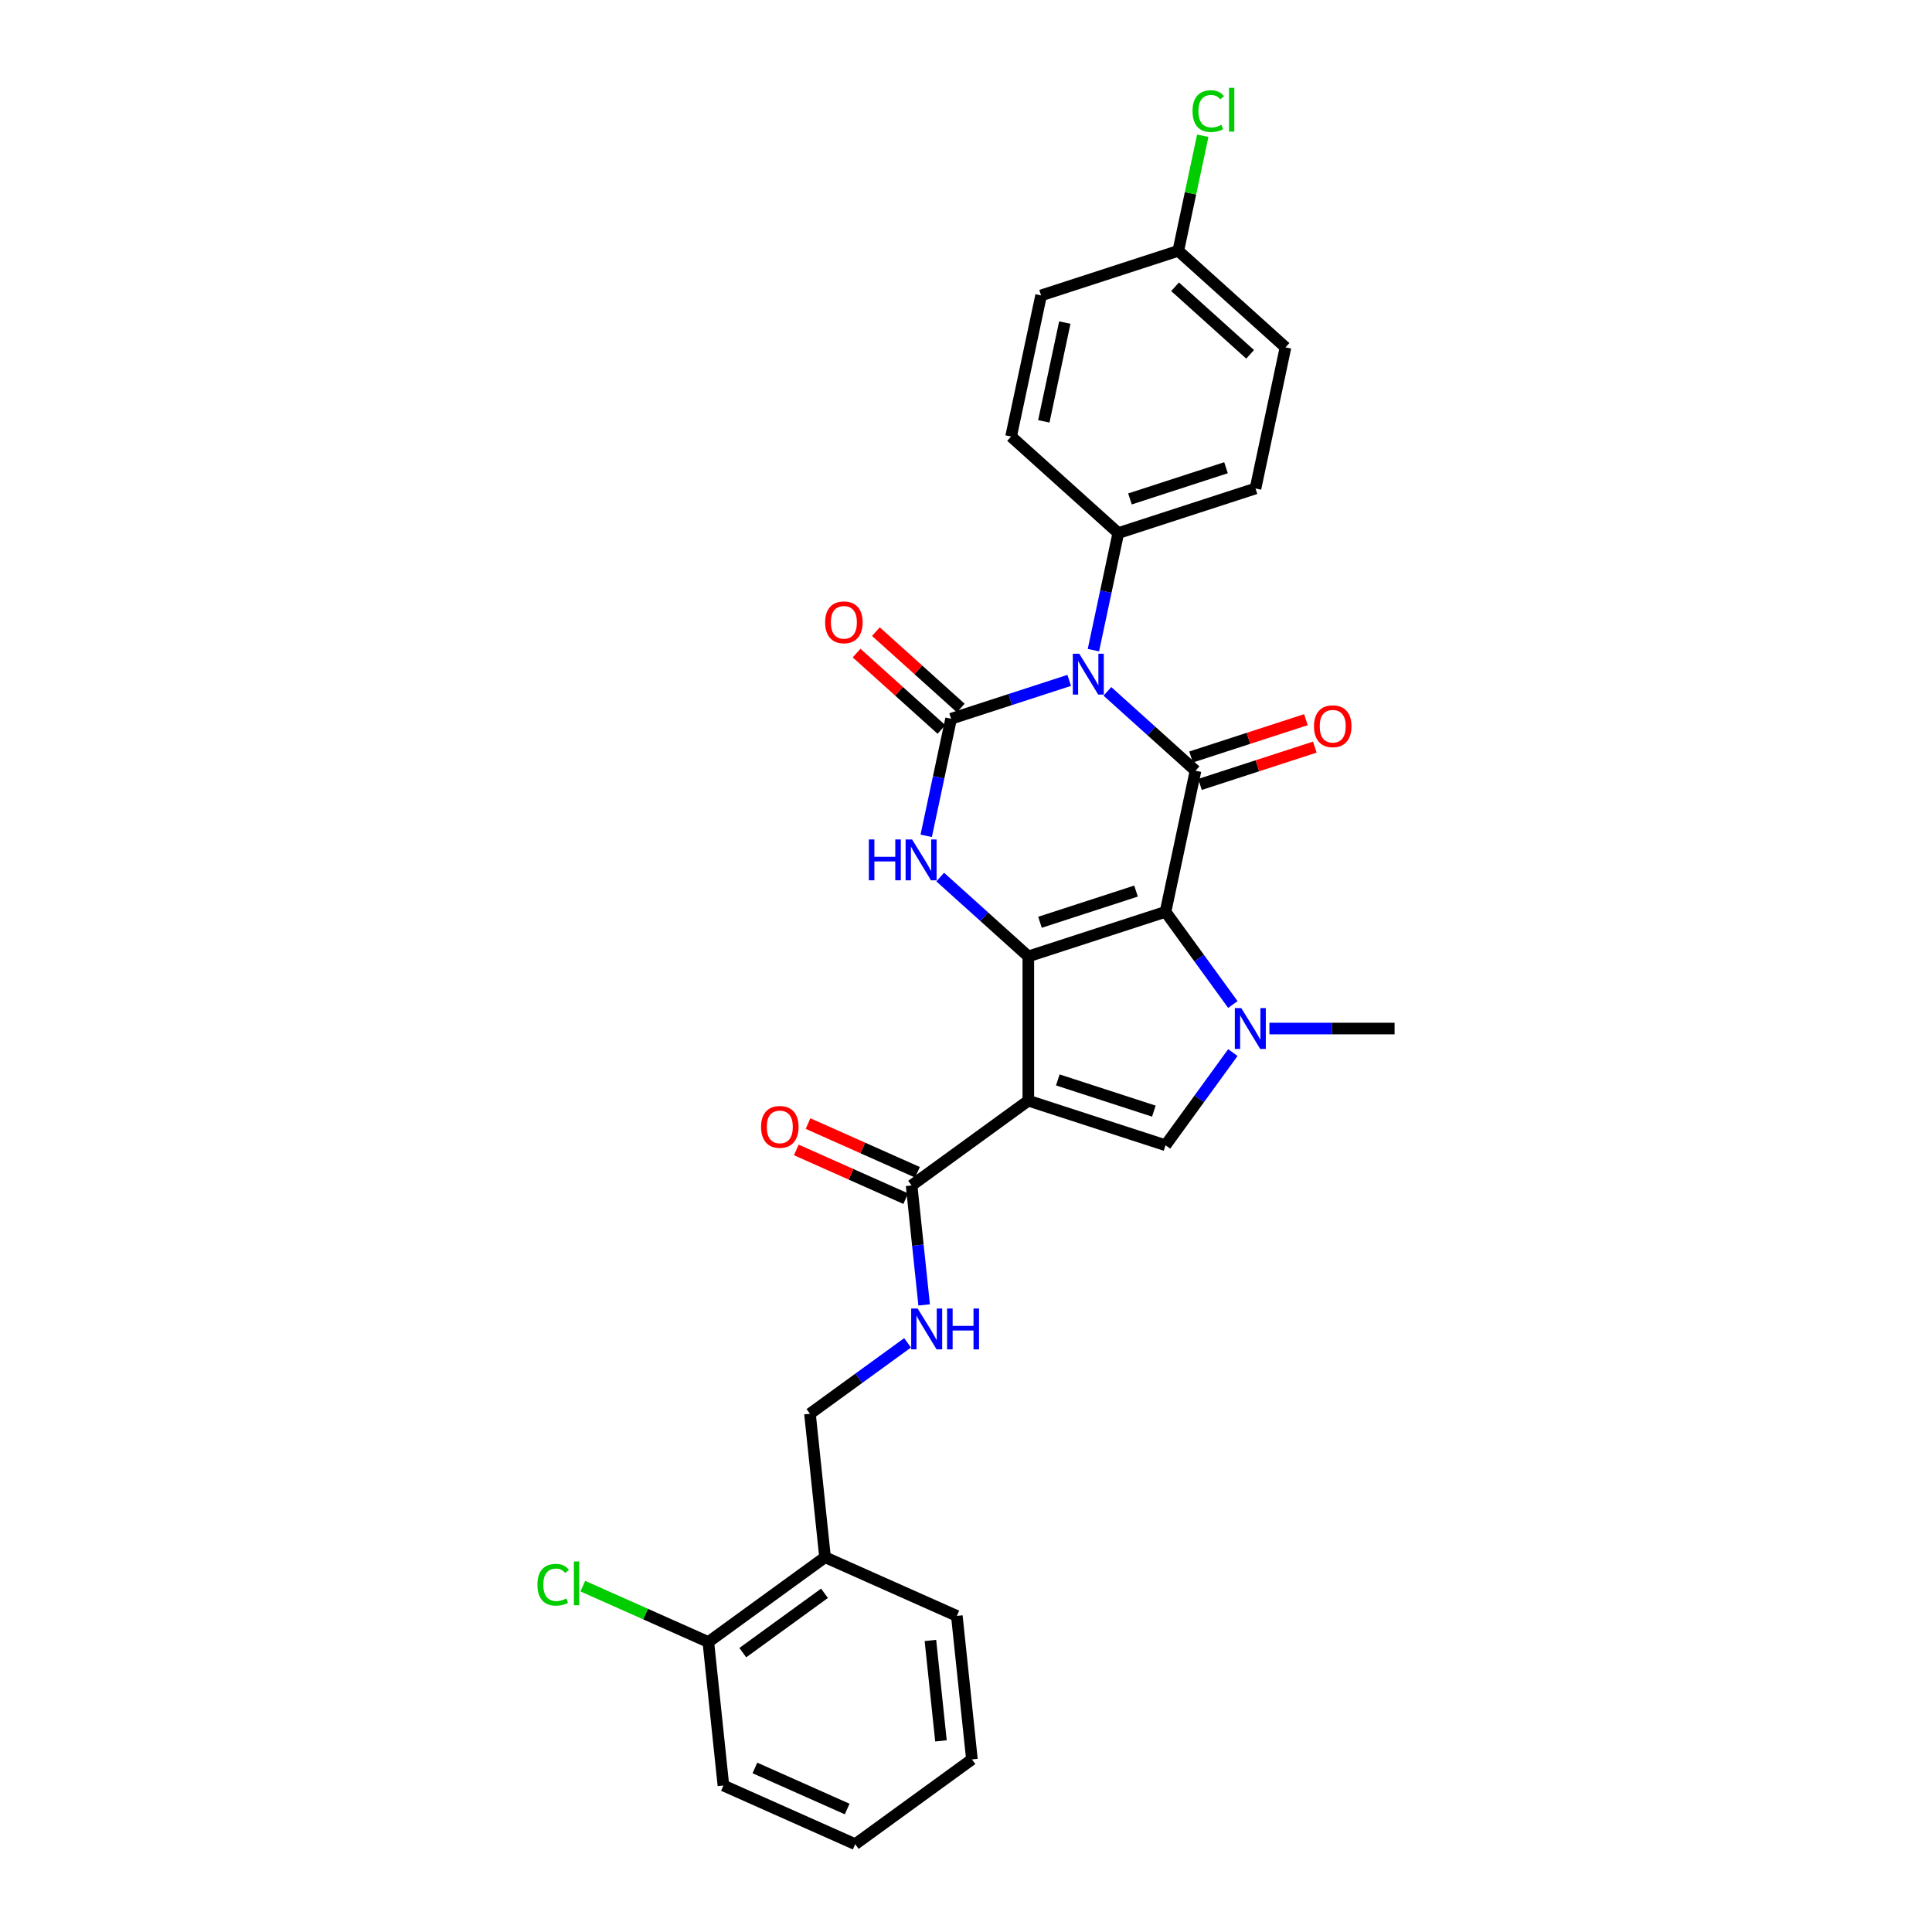 <?xml version='1.0' encoding='iso-8859-1'?>
<svg version='1.1' baseProfile='full'
              xmlns='http://www.w3.org/2000/svg'
                      xmlns:rdkit='http://www.rdkit.org/xml'
                      xmlns:xlink='http://www.w3.org/1999/xlink'
                  xml:space='preserve'
width='1000px' height='1000px' viewBox='0 0 1000 1000'>
<!-- END OF HEADER -->
<rect style='opacity:1.0;fill:#FFFFFF;stroke:none' width='1000' height='1000' x='0' y='0'> </rect>
<path class='bond-0' d='M 603.273,471.96 L 532.255,495.035' style='fill:none;fill-rule:evenodd;stroke:#000000;stroke-width:6px;stroke-linecap:butt;stroke-linejoin:miter;stroke-opacity:1' />
<path class='bond-0' d='M 588.005,461.218 L 538.292,477.37' style='fill:none;fill-rule:evenodd;stroke:#000000;stroke-width:6px;stroke-linecap:butt;stroke-linejoin:miter;stroke-opacity:1' />
<path class='bond-2' d='M 603.273,471.96 L 618.798,398.919' style='fill:none;fill-rule:evenodd;stroke:#000000;stroke-width:6px;stroke-linecap:butt;stroke-linejoin:miter;stroke-opacity:1' />
<path class='bond-5' d='M 603.273,471.96 L 620.699,495.946' style='fill:none;fill-rule:evenodd;stroke:#000000;stroke-width:6px;stroke-linecap:butt;stroke-linejoin:miter;stroke-opacity:1' />
<path class='bond-5' d='M 620.699,495.946 L 638.126,519.931' style='fill:none;fill-rule:evenodd;stroke:#0000FF;stroke-width:6px;stroke-linecap:butt;stroke-linejoin:miter;stroke-opacity:1' />
<path class='bond-3' d='M 532.255,495.035 L 532.255,569.708' style='fill:none;fill-rule:evenodd;stroke:#000000;stroke-width:6px;stroke-linecap:butt;stroke-linejoin:miter;stroke-opacity:1' />
<path class='bond-6' d='M 532.255,495.035 L 509.452,474.503' style='fill:none;fill-rule:evenodd;stroke:#000000;stroke-width:6px;stroke-linecap:butt;stroke-linejoin:miter;stroke-opacity:1' />
<path class='bond-6' d='M 509.452,474.503 L 486.649,453.972' style='fill:none;fill-rule:evenodd;stroke:#0000FF;stroke-width:6px;stroke-linecap:butt;stroke-linejoin:miter;stroke-opacity:1' />
<path class='bond-1' d='M 573.192,357.855 L 595.995,378.387' style='fill:none;fill-rule:evenodd;stroke:#0000FF;stroke-width:6px;stroke-linecap:butt;stroke-linejoin:miter;stroke-opacity:1' />
<path class='bond-1' d='M 595.995,378.387 L 618.798,398.919' style='fill:none;fill-rule:evenodd;stroke:#000000;stroke-width:6px;stroke-linecap:butt;stroke-linejoin:miter;stroke-opacity:1' />
<path class='bond-4' d='M 553.419,352.166 L 522.853,362.097' style='fill:none;fill-rule:evenodd;stroke:#0000FF;stroke-width:6px;stroke-linecap:butt;stroke-linejoin:miter;stroke-opacity:1' />
<path class='bond-4' d='M 522.853,362.097 L 492.287,372.029' style='fill:none;fill-rule:evenodd;stroke:#000000;stroke-width:6px;stroke-linecap:butt;stroke-linejoin:miter;stroke-opacity:1' />
<path class='bond-9' d='M 565.95,336.513 L 572.39,306.213' style='fill:none;fill-rule:evenodd;stroke:#0000FF;stroke-width:6px;stroke-linecap:butt;stroke-linejoin:miter;stroke-opacity:1' />
<path class='bond-9' d='M 572.39,306.213 L 578.831,275.913' style='fill:none;fill-rule:evenodd;stroke:#000000;stroke-width:6px;stroke-linecap:butt;stroke-linejoin:miter;stroke-opacity:1' />
<path class='bond-12' d='M 621.106,406.021 L 650.827,396.364' style='fill:none;fill-rule:evenodd;stroke:#000000;stroke-width:6px;stroke-linecap:butt;stroke-linejoin:miter;stroke-opacity:1' />
<path class='bond-12' d='M 650.827,396.364 L 680.549,386.707' style='fill:none;fill-rule:evenodd;stroke:#FF0000;stroke-width:6px;stroke-linecap:butt;stroke-linejoin:miter;stroke-opacity:1' />
<path class='bond-12' d='M 616.491,391.817 L 646.212,382.16' style='fill:none;fill-rule:evenodd;stroke:#000000;stroke-width:6px;stroke-linecap:butt;stroke-linejoin:miter;stroke-opacity:1' />
<path class='bond-12' d='M 646.212,382.16 L 675.934,372.503' style='fill:none;fill-rule:evenodd;stroke:#FF0000;stroke-width:6px;stroke-linecap:butt;stroke-linejoin:miter;stroke-opacity:1' />
<path class='bond-8' d='M 532.255,569.708 L 471.843,613.599' style='fill:none;fill-rule:evenodd;stroke:#000000;stroke-width:6px;stroke-linecap:butt;stroke-linejoin:miter;stroke-opacity:1' />
<path class='bond-29' d='M 532.255,569.708 L 603.273,592.783' style='fill:none;fill-rule:evenodd;stroke:#000000;stroke-width:6px;stroke-linecap:butt;stroke-linejoin:miter;stroke-opacity:1' />
<path class='bond-29' d='M 547.522,558.966 L 597.235,575.118' style='fill:none;fill-rule:evenodd;stroke:#000000;stroke-width:6px;stroke-linecap:butt;stroke-linejoin:miter;stroke-opacity:1' />
<path class='bond-11' d='M 497.284,366.479 L 475.325,346.707' style='fill:none;fill-rule:evenodd;stroke:#000000;stroke-width:6px;stroke-linecap:butt;stroke-linejoin:miter;stroke-opacity:1' />
<path class='bond-11' d='M 475.325,346.707 L 453.366,326.935' style='fill:none;fill-rule:evenodd;stroke:#FF0000;stroke-width:6px;stroke-linecap:butt;stroke-linejoin:miter;stroke-opacity:1' />
<path class='bond-11' d='M 487.291,377.578 L 465.332,357.806' style='fill:none;fill-rule:evenodd;stroke:#000000;stroke-width:6px;stroke-linecap:butt;stroke-linejoin:miter;stroke-opacity:1' />
<path class='bond-11' d='M 465.332,357.806 L 443.373,338.034' style='fill:none;fill-rule:evenodd;stroke:#FF0000;stroke-width:6px;stroke-linecap:butt;stroke-linejoin:miter;stroke-opacity:1' />
<path class='bond-30' d='M 492.287,372.029 L 485.847,402.329' style='fill:none;fill-rule:evenodd;stroke:#000000;stroke-width:6px;stroke-linecap:butt;stroke-linejoin:miter;stroke-opacity:1' />
<path class='bond-30' d='M 485.847,402.329 L 479.406,432.629' style='fill:none;fill-rule:evenodd;stroke:#0000FF;stroke-width:6px;stroke-linecap:butt;stroke-linejoin:miter;stroke-opacity:1' />
<path class='bond-7' d='M 638.126,544.812 L 620.699,568.798' style='fill:none;fill-rule:evenodd;stroke:#0000FF;stroke-width:6px;stroke-linecap:butt;stroke-linejoin:miter;stroke-opacity:1' />
<path class='bond-7' d='M 620.699,568.798 L 603.273,592.783' style='fill:none;fill-rule:evenodd;stroke:#000000;stroke-width:6px;stroke-linecap:butt;stroke-linejoin:miter;stroke-opacity:1' />
<path class='bond-19' d='M 657.051,532.372 L 689.444,532.372' style='fill:none;fill-rule:evenodd;stroke:#0000FF;stroke-width:6px;stroke-linecap:butt;stroke-linejoin:miter;stroke-opacity:1' />
<path class='bond-19' d='M 689.444,532.372 L 721.837,532.372' style='fill:none;fill-rule:evenodd;stroke:#000000;stroke-width:6px;stroke-linecap:butt;stroke-linejoin:miter;stroke-opacity:1' />
<path class='bond-10' d='M 471.843,613.599 L 475.092,644.511' style='fill:none;fill-rule:evenodd;stroke:#000000;stroke-width:6px;stroke-linecap:butt;stroke-linejoin:miter;stroke-opacity:1' />
<path class='bond-10' d='M 475.092,644.511 L 478.341,675.423' style='fill:none;fill-rule:evenodd;stroke:#0000FF;stroke-width:6px;stroke-linecap:butt;stroke-linejoin:miter;stroke-opacity:1' />
<path class='bond-15' d='M 474.881,606.778 L 446.559,594.168' style='fill:none;fill-rule:evenodd;stroke:#000000;stroke-width:6px;stroke-linecap:butt;stroke-linejoin:miter;stroke-opacity:1' />
<path class='bond-15' d='M 446.559,594.168 L 418.238,581.559' style='fill:none;fill-rule:evenodd;stroke:#FF0000;stroke-width:6px;stroke-linecap:butt;stroke-linejoin:miter;stroke-opacity:1' />
<path class='bond-15' d='M 468.806,620.421 L 440.485,607.812' style='fill:none;fill-rule:evenodd;stroke:#000000;stroke-width:6px;stroke-linecap:butt;stroke-linejoin:miter;stroke-opacity:1' />
<path class='bond-15' d='M 440.485,607.812 L 412.163,595.202' style='fill:none;fill-rule:evenodd;stroke:#FF0000;stroke-width:6px;stroke-linecap:butt;stroke-linejoin:miter;stroke-opacity:1' />
<path class='bond-17' d='M 578.831,275.913 L 649.849,252.837' style='fill:none;fill-rule:evenodd;stroke:#000000;stroke-width:6px;stroke-linecap:butt;stroke-linejoin:miter;stroke-opacity:1' />
<path class='bond-17' d='M 584.868,258.248 L 634.581,242.095' style='fill:none;fill-rule:evenodd;stroke:#000000;stroke-width:6px;stroke-linecap:butt;stroke-linejoin:miter;stroke-opacity:1' />
<path class='bond-18' d='M 578.831,275.913 L 523.338,225.947' style='fill:none;fill-rule:evenodd;stroke:#000000;stroke-width:6px;stroke-linecap:butt;stroke-linejoin:miter;stroke-opacity:1' />
<path class='bond-14' d='M 469.762,695.046 L 444.5,713.4' style='fill:none;fill-rule:evenodd;stroke:#0000FF;stroke-width:6px;stroke-linecap:butt;stroke-linejoin:miter;stroke-opacity:1' />
<path class='bond-14' d='M 444.5,713.4 L 419.237,731.755' style='fill:none;fill-rule:evenodd;stroke:#000000;stroke-width:6px;stroke-linecap:butt;stroke-linejoin:miter;stroke-opacity:1' />
<path class='bond-13' d='M 427.043,806.018 L 419.237,731.755' style='fill:none;fill-rule:evenodd;stroke:#000000;stroke-width:6px;stroke-linecap:butt;stroke-linejoin:miter;stroke-opacity:1' />
<path class='bond-16' d='M 427.043,806.018 L 366.631,849.91' style='fill:none;fill-rule:evenodd;stroke:#000000;stroke-width:6px;stroke-linecap:butt;stroke-linejoin:miter;stroke-opacity:1' />
<path class='bond-16' d='M 426.759,824.684 L 384.471,855.408' style='fill:none;fill-rule:evenodd;stroke:#000000;stroke-width:6px;stroke-linecap:butt;stroke-linejoin:miter;stroke-opacity:1' />
<path class='bond-25' d='M 427.043,806.018 L 495.26,836.39' style='fill:none;fill-rule:evenodd;stroke:#000000;stroke-width:6px;stroke-linecap:butt;stroke-linejoin:miter;stroke-opacity:1' />
<path class='bond-21' d='M 366.631,849.91 L 334.143,835.445' style='fill:none;fill-rule:evenodd;stroke:#000000;stroke-width:6px;stroke-linecap:butt;stroke-linejoin:miter;stroke-opacity:1' />
<path class='bond-21' d='M 334.143,835.445 L 301.655,820.98' style='fill:none;fill-rule:evenodd;stroke:#00CC00;stroke-width:6px;stroke-linecap:butt;stroke-linejoin:miter;stroke-opacity:1' />
<path class='bond-26' d='M 366.631,849.91 L 374.437,924.173' style='fill:none;fill-rule:evenodd;stroke:#000000;stroke-width:6px;stroke-linecap:butt;stroke-linejoin:miter;stroke-opacity:1' />
<path class='bond-22' d='M 649.849,252.837 L 665.374,179.797' style='fill:none;fill-rule:evenodd;stroke:#000000;stroke-width:6px;stroke-linecap:butt;stroke-linejoin:miter;stroke-opacity:1' />
<path class='bond-23' d='M 523.338,225.947 L 538.863,152.906' style='fill:none;fill-rule:evenodd;stroke:#000000;stroke-width:6px;stroke-linecap:butt;stroke-linejoin:miter;stroke-opacity:1' />
<path class='bond-23' d='M 540.275,218.096 L 551.143,166.967' style='fill:none;fill-rule:evenodd;stroke:#000000;stroke-width:6px;stroke-linecap:butt;stroke-linejoin:miter;stroke-opacity:1' />
<path class='bond-20' d='M 609.881,129.831 L 538.863,152.906' style='fill:none;fill-rule:evenodd;stroke:#000000;stroke-width:6px;stroke-linecap:butt;stroke-linejoin:miter;stroke-opacity:1' />
<path class='bond-24' d='M 609.881,129.831 L 616.212,100.046' style='fill:none;fill-rule:evenodd;stroke:#000000;stroke-width:6px;stroke-linecap:butt;stroke-linejoin:miter;stroke-opacity:1' />
<path class='bond-24' d='M 616.212,100.046 L 622.543,70.261' style='fill:none;fill-rule:evenodd;stroke:#00CC00;stroke-width:6px;stroke-linecap:butt;stroke-linejoin:miter;stroke-opacity:1' />
<path class='bond-31' d='M 609.881,129.831 L 665.374,179.797' style='fill:none;fill-rule:evenodd;stroke:#000000;stroke-width:6px;stroke-linecap:butt;stroke-linejoin:miter;stroke-opacity:1' />
<path class='bond-31' d='M 608.212,148.424 L 647.057,183.4' style='fill:none;fill-rule:evenodd;stroke:#000000;stroke-width:6px;stroke-linecap:butt;stroke-linejoin:miter;stroke-opacity:1' />
<path class='bond-27' d='M 495.26,836.39 L 503.065,910.654' style='fill:none;fill-rule:evenodd;stroke:#000000;stroke-width:6px;stroke-linecap:butt;stroke-linejoin:miter;stroke-opacity:1' />
<path class='bond-27' d='M 481.578,849.091 L 487.041,901.075' style='fill:none;fill-rule:evenodd;stroke:#000000;stroke-width:6px;stroke-linecap:butt;stroke-linejoin:miter;stroke-opacity:1' />
<path class='bond-32' d='M 374.437,924.173 L 442.654,954.545' style='fill:none;fill-rule:evenodd;stroke:#000000;stroke-width:6px;stroke-linecap:butt;stroke-linejoin:miter;stroke-opacity:1' />
<path class='bond-32' d='M 390.744,915.086 L 438.495,936.346' style='fill:none;fill-rule:evenodd;stroke:#000000;stroke-width:6px;stroke-linecap:butt;stroke-linejoin:miter;stroke-opacity:1' />
<path class='bond-28' d='M 503.065,910.654 L 442.654,954.545' style='fill:none;fill-rule:evenodd;stroke:#000000;stroke-width:6px;stroke-linecap:butt;stroke-linejoin:miter;stroke-opacity:1' />
<path  class='atom-2' d='M 558.631 338.38
L 565.561 349.581
Q 566.248 350.686, 567.353 352.687
Q 568.458 354.688, 568.518 354.808
L 568.518 338.38
L 571.325 338.38
L 571.325 359.527
L 568.428 359.527
L 560.991 347.281
Q 560.124 345.847, 559.198 344.204
Q 558.302 342.562, 558.034 342.054
L 558.034 359.527
L 555.286 359.527
L 555.286 338.38
L 558.631 338.38
' fill='#0000FF'/>
<path  class='atom-6' d='M 642.49 521.798
L 649.419 532.999
Q 650.106 534.104, 651.211 536.105
Q 652.317 538.106, 652.376 538.226
L 652.376 521.798
L 655.184 521.798
L 655.184 542.945
L 652.287 542.945
L 644.849 530.699
Q 643.983 529.265, 643.057 527.622
Q 642.161 525.98, 641.892 525.472
L 641.892 542.945
L 639.144 542.945
L 639.144 521.798
L 642.49 521.798
' fill='#0000FF'/>
<path  class='atom-7' d='M 449.716 434.496
L 452.583 434.496
L 452.583 443.486
L 463.396 443.486
L 463.396 434.496
L 466.263 434.496
L 466.263 455.643
L 463.396 455.643
L 463.396 445.876
L 452.583 445.876
L 452.583 455.643
L 449.716 455.643
L 449.716 434.496
' fill='#0000FF'/>
<path  class='atom-7' d='M 472.088 434.496
L 479.017 445.697
Q 479.704 446.802, 480.809 448.803
Q 481.915 450.804, 481.974 450.924
L 481.974 434.496
L 484.782 434.496
L 484.782 455.643
L 481.885 455.643
L 474.447 443.397
Q 473.581 441.963, 472.655 440.32
Q 471.759 438.678, 471.49 438.17
L 471.49 455.643
L 468.742 455.643
L 468.742 434.496
L 472.088 434.496
' fill='#0000FF'/>
<path  class='atom-11' d='M 474.974 677.289
L 481.904 688.49
Q 482.591 689.596, 483.696 691.597
Q 484.801 693.598, 484.861 693.717
L 484.861 677.289
L 487.669 677.289
L 487.669 698.437
L 484.771 698.437
L 477.334 686.19
Q 476.468 684.757, 475.542 683.114
Q 474.646 681.471, 474.377 680.963
L 474.377 698.437
L 471.629 698.437
L 471.629 677.289
L 474.974 677.289
' fill='#0000FF'/>
<path  class='atom-11' d='M 490.207 677.289
L 493.075 677.289
L 493.075 686.28
L 503.887 686.28
L 503.887 677.289
L 506.755 677.289
L 506.755 698.437
L 503.887 698.437
L 503.887 688.67
L 493.075 688.67
L 493.075 698.437
L 490.207 698.437
L 490.207 677.289
' fill='#0000FF'/>
<path  class='atom-12' d='M 427.087 322.123
Q 427.087 317.045, 429.596 314.207
Q 432.105 311.37, 436.795 311.37
Q 441.484 311.37, 443.993 314.207
Q 446.502 317.045, 446.502 322.123
Q 446.502 327.26, 443.963 330.187
Q 441.425 333.085, 436.795 333.085
Q 432.135 333.085, 429.596 330.187
Q 427.087 327.29, 427.087 322.123
M 436.795 330.695
Q 440.021 330.695, 441.753 328.544
Q 443.515 326.364, 443.515 322.123
Q 443.515 317.971, 441.753 315.88
Q 440.021 313.759, 436.795 313.759
Q 433.569 313.759, 431.807 315.85
Q 430.074 317.941, 430.074 322.123
Q 430.074 326.394, 431.807 328.544
Q 433.569 330.695, 436.795 330.695
' fill='#FF0000'/>
<path  class='atom-13' d='M 680.109 375.904
Q 680.109 370.826, 682.618 367.989
Q 685.127 365.151, 689.816 365.151
Q 694.505 365.151, 697.014 367.989
Q 699.523 370.826, 699.523 375.904
Q 699.523 381.041, 696.985 383.969
Q 694.446 386.866, 689.816 386.866
Q 685.156 386.866, 682.618 383.969
Q 680.109 381.071, 680.109 375.904
M 689.816 384.476
Q 693.042 384.476, 694.774 382.326
Q 696.537 380.145, 696.537 375.904
Q 696.537 371.752, 694.774 369.661
Q 693.042 367.541, 689.816 367.541
Q 686.59 367.541, 684.828 369.631
Q 683.095 371.722, 683.095 375.904
Q 683.095 380.175, 684.828 382.326
Q 686.59 384.476, 689.816 384.476
' fill='#FF0000'/>
<path  class='atom-16' d='M 393.919 583.287
Q 393.919 578.209, 396.428 575.372
Q 398.937 572.534, 403.626 572.534
Q 408.316 572.534, 410.825 575.372
Q 413.334 578.209, 413.334 583.287
Q 413.334 588.425, 410.795 591.352
Q 408.256 594.249, 403.626 594.249
Q 398.967 594.249, 396.428 591.352
Q 393.919 588.454, 393.919 583.287
M 403.626 591.86
Q 406.852 591.86, 408.585 589.709
Q 410.347 587.529, 410.347 583.287
Q 410.347 579.135, 408.585 577.044
Q 406.852 574.924, 403.626 574.924
Q 400.401 574.924, 398.638 577.015
Q 396.906 579.105, 396.906 583.287
Q 396.906 587.558, 398.638 589.709
Q 400.401 591.86, 403.626 591.86
' fill='#FF0000'/>
<path  class='atom-22' d='M 278.163 820.269
Q 278.163 815.012, 280.612 812.264
Q 283.091 809.487, 287.781 809.487
Q 292.142 809.487, 294.472 812.563
L 292.5 814.176
Q 290.798 811.936, 287.781 811.936
Q 284.585 811.936, 282.882 814.086
Q 281.21 816.207, 281.21 820.269
Q 281.21 824.451, 282.942 826.602
Q 284.704 828.752, 288.109 828.752
Q 290.439 828.752, 293.157 827.348
L 293.994 829.589
Q 292.889 830.305, 291.216 830.724
Q 289.543 831.142, 287.691 831.142
Q 283.091 831.142, 280.612 828.334
Q 278.163 825.526, 278.163 820.269
' fill='#00CC00'/>
<path  class='atom-22' d='M 297.04 808.202
L 299.788 808.202
L 299.788 830.873
L 297.04 830.873
L 297.04 808.202
' fill='#00CC00'/>
<path  class='atom-25' d='M 617.252 57.522
Q 617.252 52.265, 619.702 49.517
Q 622.181 46.739, 626.87 46.739
Q 631.231 46.739, 633.561 49.815
L 631.59 51.428
Q 629.887 49.188, 626.87 49.188
Q 623.674 49.188, 621.972 51.339
Q 620.299 53.459, 620.299 57.522
Q 620.299 61.703, 622.032 63.854
Q 623.794 66.004, 627.199 66.004
Q 629.529 66.004, 632.247 64.601
L 633.083 66.841
Q 631.978 67.558, 630.305 67.976
Q 628.633 68.394, 626.781 68.394
Q 622.181 68.394, 619.702 65.586
Q 617.252 62.779, 617.252 57.522
' fill='#00CC00'/>
<path  class='atom-25' d='M 636.13 45.455
L 638.878 45.455
L 638.878 68.125
L 636.13 68.125
L 636.13 45.455
' fill='#00CC00'/>
</svg>
